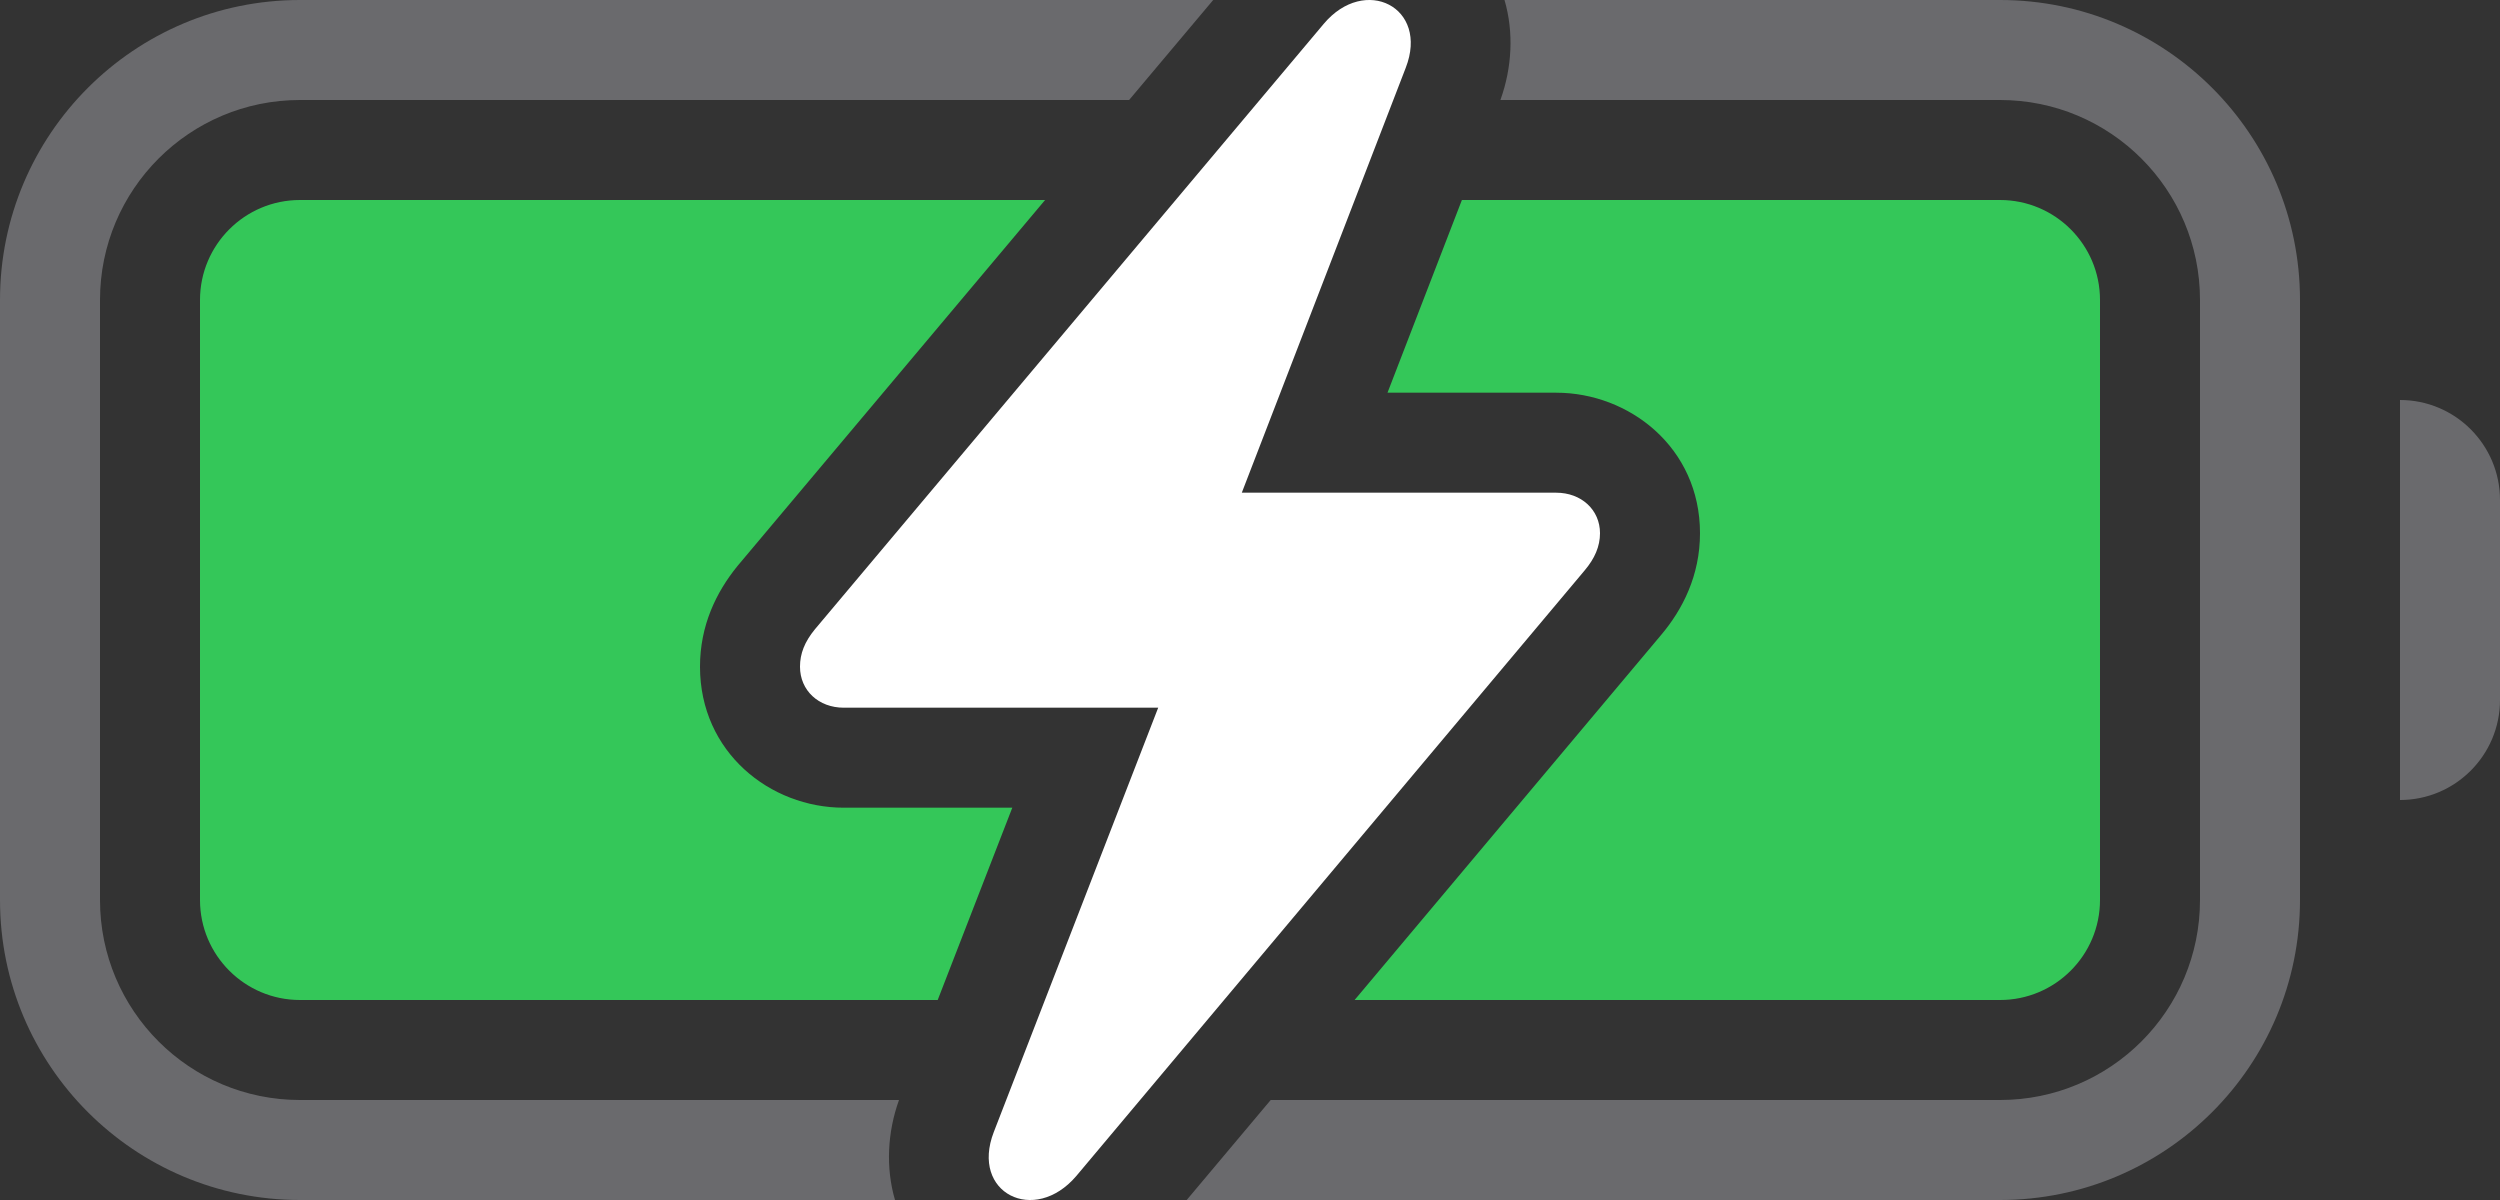 <svg width="25" height="12" viewBox="0 0 25 12" fill="none" xmlns="http://www.w3.org/2000/svg">
<rect x="0" y="0" width="25" height="12" fill="#333333" stroke="none"/>
<path d="M8.438 7.077H11.582L9.938 11.32C9.701 11.932 10.345 12.251 10.763 11.76L15.845 5.706C15.948 5.585 16 5.463 16 5.332C16 5.099 15.814 4.927 15.562 4.927H12.418L14.057 0.679C14.294 0.072 13.649 -0.252 13.237 0.239L8.149 6.293C8.046 6.419 8 6.536 8 6.667C8 6.905 8.186 7.077 8.438 7.077Z" fill="white"/>
<path d="M11.291 1H3C1.895 1 1 1.895 1 3V9C1 10.105 1.895 11 3 11H8.99C8.874 11.323 8.856 11.678 8.95 12H3C1.343 12 0 10.657 0 9V3C0 1.343 1.343 0 3 0H12.132L11.291 1Z" fill="#EBEBF5" fill-opacity="0.3"/>
<path d="M12.707 11H20C21.105 11 22 10.105 22 9V3C22 1.895 21.105 1 20 1H15.004C15.121 0.676 15.139 0.321 15.045 0H20C21.657 0 23 1.343 23 3V9C23 10.657 21.657 12 20 12H11.867L12.707 11Z" fill="#EBEBF5" fill-opacity="0.3"/>
<path d="M24 4C24.552 4 25 4.448 25 5V7C25 7.552 24.552 8 24 8V4Z" fill="#EBEBF5" fill-opacity="0.3"/>
<path d="M7.379 5.655L10.451 2H3C2.448 2 2 2.448 2 3V9C2 9.552 2.448 10 3 10H9.377L10.123 8.077H8.438C7.7 8.077 7 7.522 7 6.667C7 6.255 7.162 5.922 7.374 5.661L7.379 5.655Z" fill="#34C759"/>
<path d="M13.875 3.927L14.619 2H20C20.552 2 21 2.448 21 3V9C21 9.552 20.552 10 20 10H13.546L16.61 6.351C16.825 6.097 17 5.756 17 5.332C17 4.474 16.291 3.927 15.562 3.927H13.875Z" fill="#34C759"/>
</svg>
